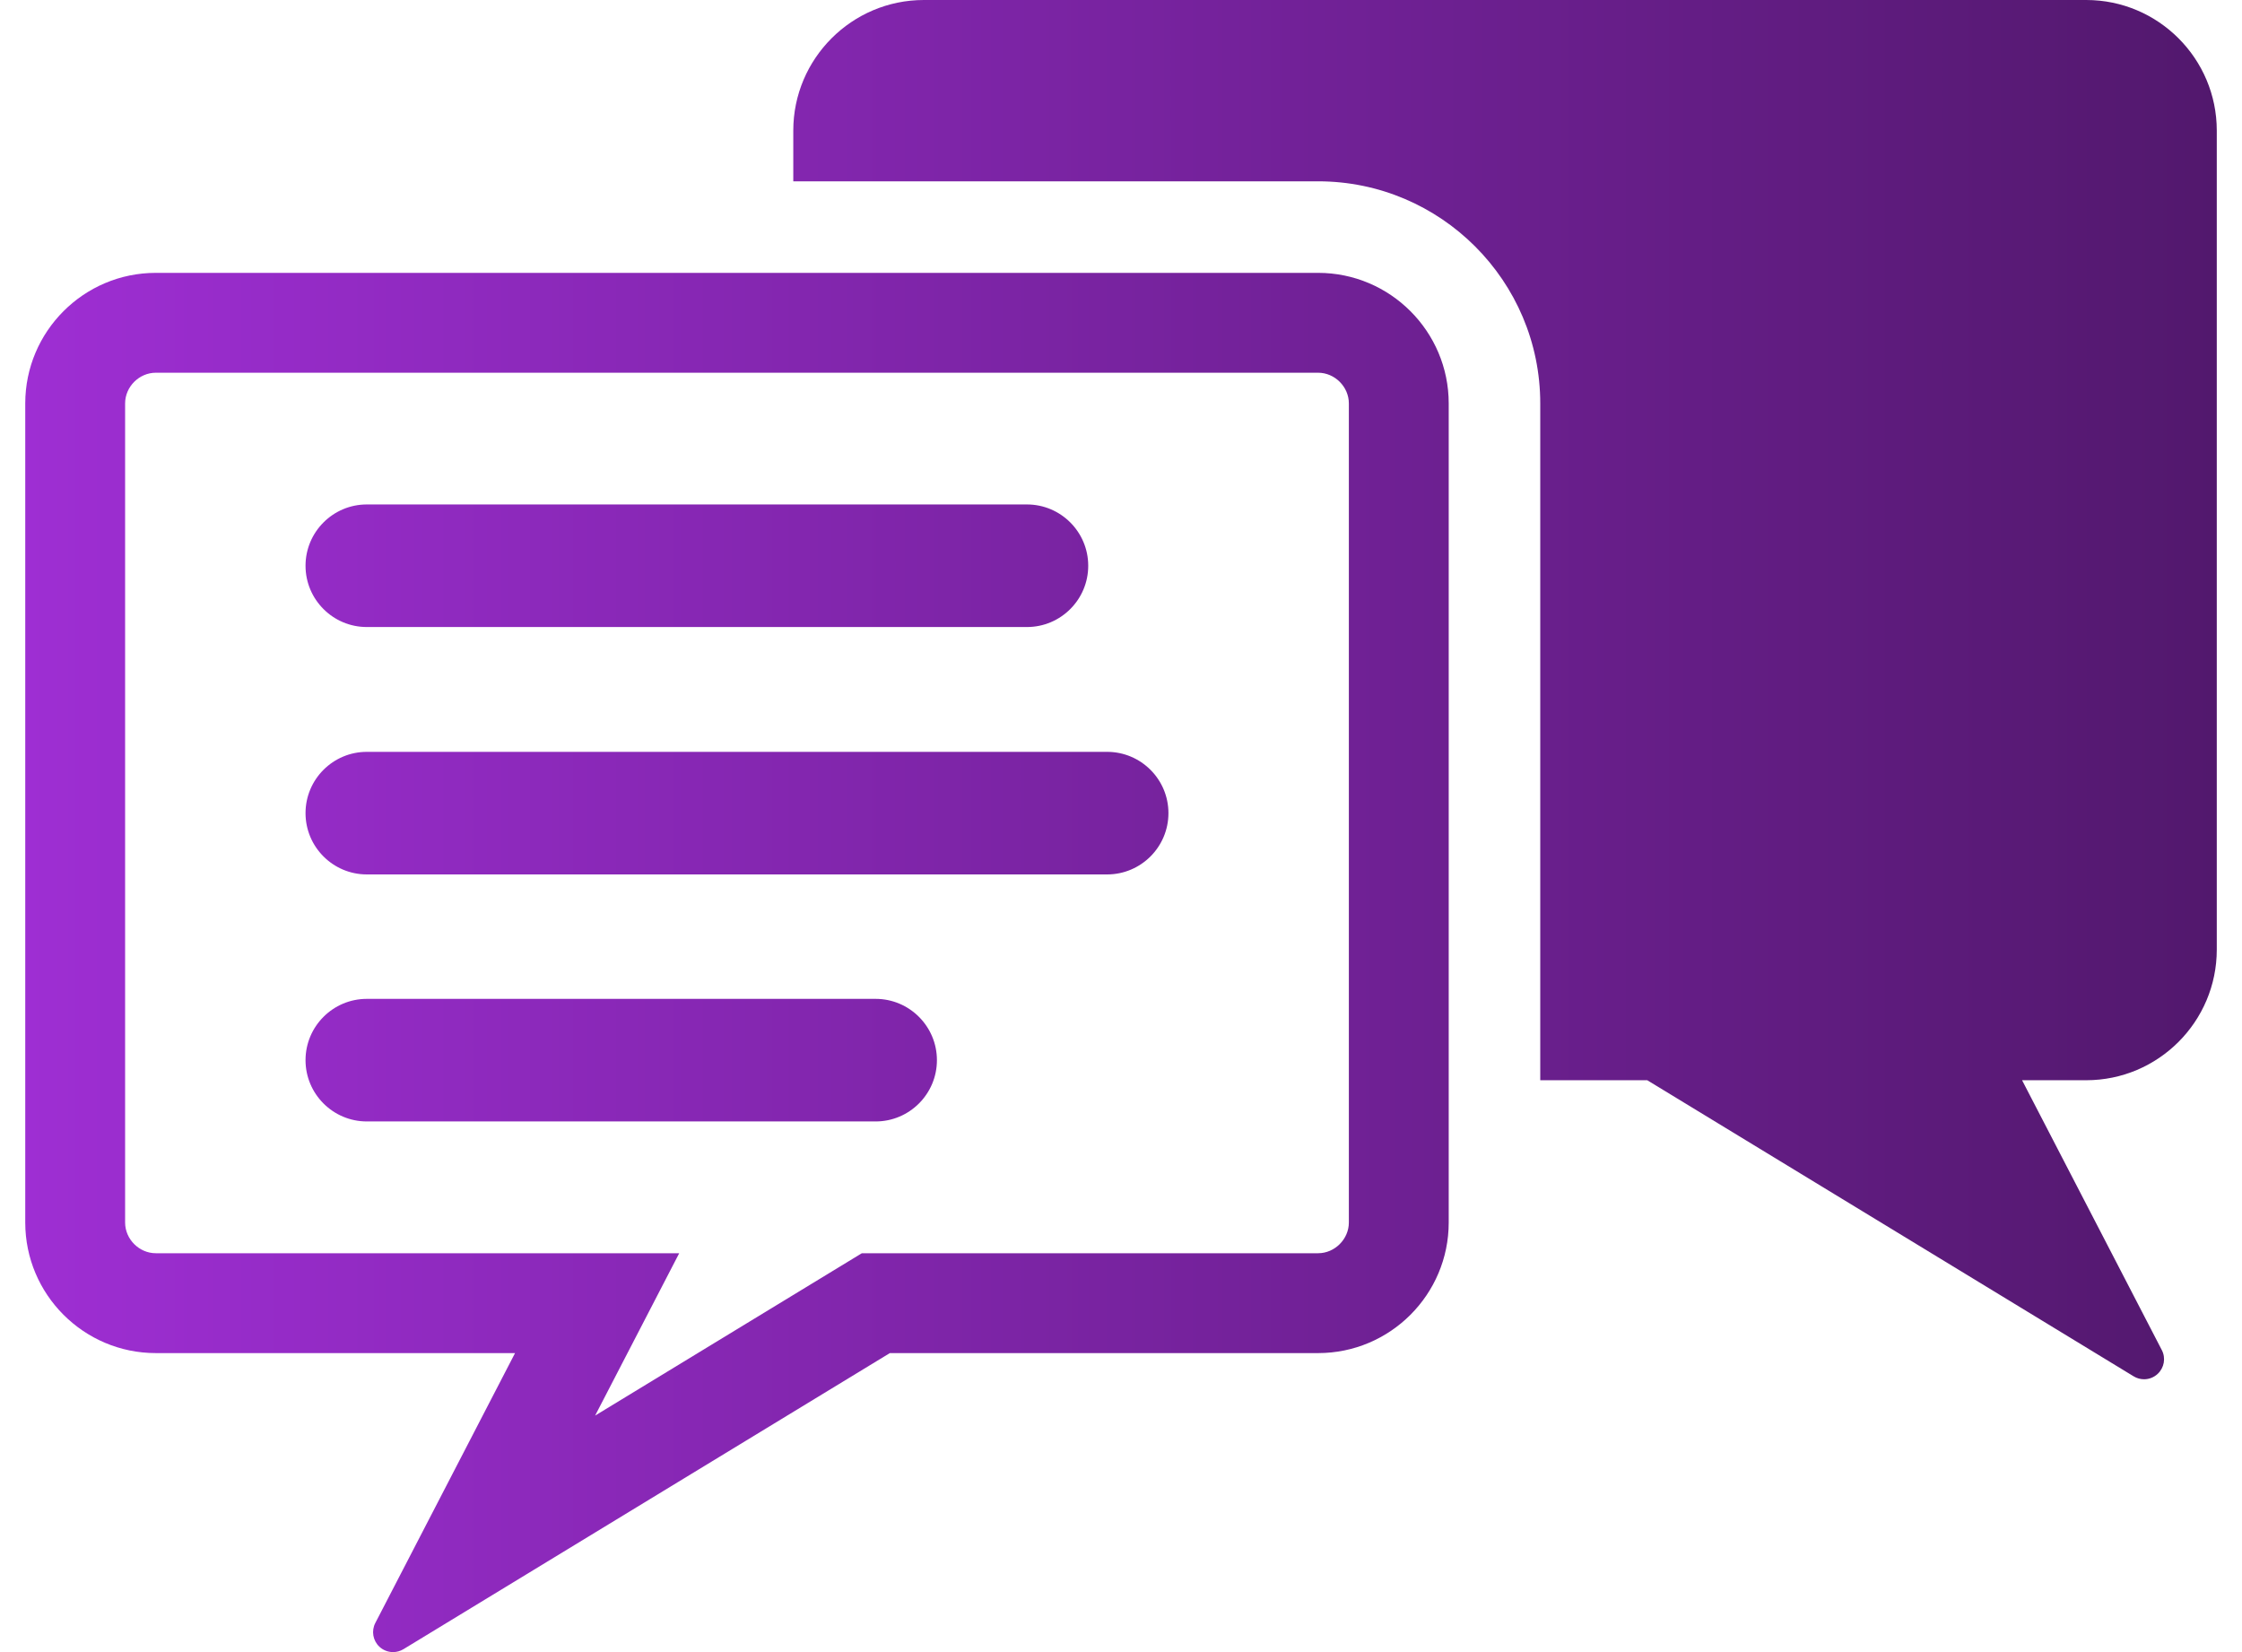 <svg width="76" height="56" viewBox="0 0 76 56" fill="none" xmlns="http://www.w3.org/2000/svg">
<g clip-path="url(#clip0_186_260)">
<path d="M12.434 21.254C11.289 21.254 10.357 20.323 10.357 19.177C10.357 18.031 11.289 17.099 12.434 17.099H34.812C35.958 17.099 36.889 18.031 36.889 19.177C36.889 20.323 35.958 21.254 34.812 21.254H12.434Z" fill="url(#paint0_linear_186_260)"/>
<path d="M12.434 29.64C11.289 29.64 10.357 28.708 10.357 27.562C10.357 26.416 11.289 25.485 12.434 25.485H37.53C38.676 25.485 39.608 26.416 39.608 27.562C39.608 28.708 38.676 29.64 37.53 29.64H12.434Z" fill="url(#paint1_linear_186_260)"/>
<path d="M12.434 38.013C11.289 38.013 10.357 37.081 10.357 35.936C10.357 34.79 11.289 33.858 12.434 33.858H29.683C30.827 33.858 31.76 34.79 31.76 35.936C31.76 37.081 30.828 38.013 29.683 38.013H12.434Z" fill="url(#paint2_linear_186_260)"/>
<path d="M31.317 0C28.877 0 26.891 1.986 26.891 4.426V6.146H44.682C48.835 6.146 52.212 9.523 52.212 13.675V36.616H55.839L72.328 46.653C72.436 46.719 72.559 46.752 72.68 46.752C72.847 46.752 73.013 46.69 73.142 46.569C73.364 46.362 73.422 46.033 73.282 45.763L68.545 36.616H70.719C73.159 36.616 75.145 34.63 75.145 32.189V4.426C75.145 1.986 73.161 0 70.719 0H31.317Z" fill="url(#paint3_linear_186_260)"/>
<path d="M44.682 9.249H5.282C2.841 9.249 0.856 11.235 0.856 13.675V41.439C0.856 43.879 2.841 45.865 5.282 45.865H17.459L12.723 55.012C12.583 55.282 12.64 55.611 12.862 55.819C12.992 55.939 13.157 56 13.324 56C13.446 56 13.567 55.967 13.675 55.902L30.164 45.865H44.682C47.123 45.865 49.109 43.88 49.109 41.439V13.675C49.109 11.235 47.123 9.249 44.682 9.249ZM45.724 41.439C45.724 42.002 45.247 42.48 44.682 42.48H29.215L20.174 47.983L23.024 42.48H5.282C4.718 42.48 4.241 42.004 4.241 41.439V13.675C4.241 13.11 4.717 12.634 5.282 12.634H44.682C45.247 12.634 45.724 13.11 45.724 13.675V41.439Z" fill="url(#paint4_linear_186_260)"/>
</g>
<defs>
<linearGradient id="paint0_linear_186_260" x1="75.145" y1="28" x2="0.856" y2="28" gradientUnits="userSpaceOnUse">
<stop stop-color="#52186D"/>
<stop offset="1" stop-color="#9E2ED3"/>
</linearGradient>
<linearGradient id="paint1_linear_186_260" x1="75.145" y1="28" x2="0.856" y2="28" gradientUnits="userSpaceOnUse">
<stop stop-color="#52186D"/>
<stop offset="1" stop-color="#9E2ED3"/>
</linearGradient>
<linearGradient id="paint2_linear_186_260" x1="75.145" y1="28" x2="0.856" y2="28" gradientUnits="userSpaceOnUse">
<stop stop-color="#52186D"/>
<stop offset="1" stop-color="#9E2ED3"/>
</linearGradient>
<linearGradient id="paint3_linear_186_260" x1="75.145" y1="28" x2="0.856" y2="28" gradientUnits="userSpaceOnUse">
<stop stop-color="#52186D"/>
<stop offset="1" stop-color="#9E2ED3"/>
</linearGradient>
<linearGradient id="paint4_linear_186_260" x1="75.145" y1="28" x2="0.856" y2="28" gradientUnits="userSpaceOnUse">
<stop stop-color="#52186D"/>
<stop offset="1" stop-color="#9E2ED3"/>
</linearGradient>
<clipPath id="clip0_186_260">
<rect width="74.288" height="56" fill="white" transform="translate(0.856)"/>
</clipPath>
</defs>
</svg>

